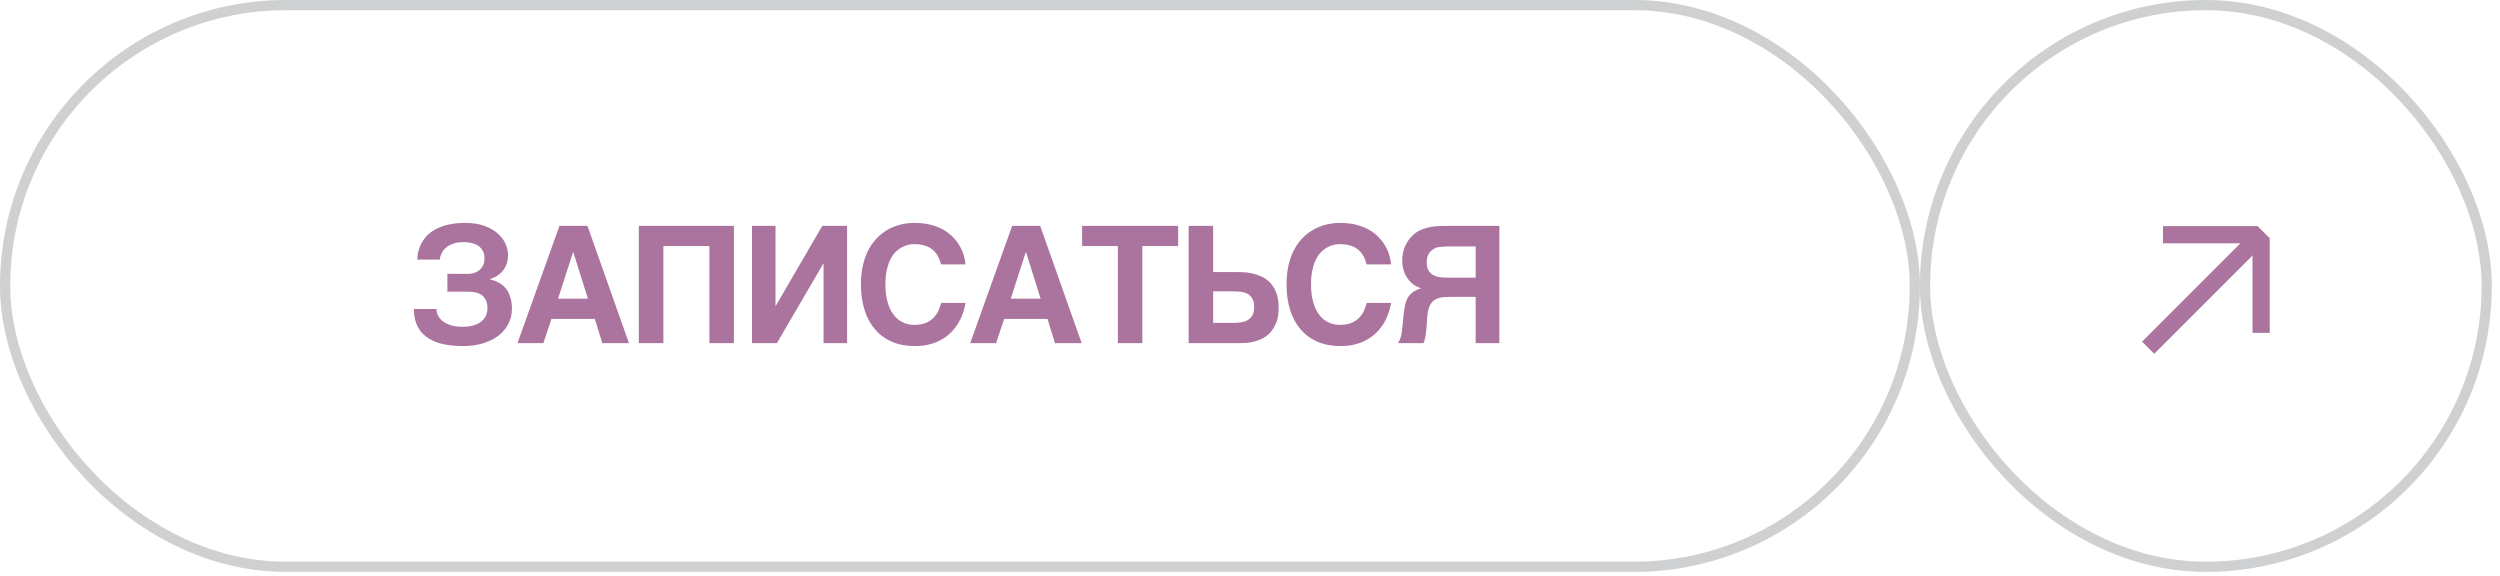 <?xml version="1.0" encoding="UTF-8"?> <svg xmlns="http://www.w3.org/2000/svg" width="204" height="47" viewBox="0 0 204 47" fill="none"><rect x="0.417" y="0.417" width="155.833" height="45.833" rx="22.917" stroke="#13161D" stroke-opacity="0.2" stroke-width="0.833"></rect><path d="M36.507 22.342L38.161 22.349C38.347 22.349 38.523 22.323 38.688 22.271C38.858 22.219 39.003 22.141 39.124 22.037C39.25 21.928 39.35 21.796 39.424 21.639C39.498 21.483 39.535 21.301 39.535 21.092C39.535 20.828 39.483 20.608 39.378 20.435C39.274 20.261 39.14 20.125 38.975 20.025C38.81 19.925 38.625 19.855 38.421 19.816C38.217 19.777 38.013 19.758 37.809 19.758C37.544 19.758 37.312 19.786 37.113 19.842C36.917 19.895 36.748 19.964 36.605 20.051C36.466 20.138 36.349 20.235 36.253 20.344C36.162 20.448 36.09 20.554 36.038 20.663C35.986 20.767 35.95 20.867 35.928 20.962C35.906 21.053 35.895 21.127 35.895 21.184H34.053C34.053 21.049 34.068 20.882 34.098 20.682C34.133 20.483 34.198 20.272 34.294 20.051C34.389 19.829 34.524 19.608 34.697 19.387C34.875 19.165 35.11 18.966 35.4 18.788C35.691 18.61 36.045 18.467 36.462 18.358C36.883 18.245 37.384 18.189 37.965 18.189C38.578 18.189 39.103 18.271 39.541 18.436C39.984 18.597 40.346 18.805 40.628 19.061C40.91 19.313 41.119 19.595 41.253 19.908C41.388 20.22 41.455 20.526 41.455 20.826C41.455 20.995 41.433 21.173 41.39 21.359C41.351 21.546 41.275 21.728 41.162 21.906C41.054 22.084 40.904 22.249 40.713 22.401C40.526 22.553 40.283 22.677 39.984 22.772V22.798C40.079 22.824 40.19 22.857 40.316 22.896C40.442 22.935 40.57 22.991 40.7 23.065C40.834 23.134 40.965 23.226 41.09 23.338C41.221 23.451 41.336 23.592 41.436 23.762C41.535 23.931 41.616 24.135 41.676 24.374C41.742 24.608 41.774 24.884 41.774 25.201C41.774 25.617 41.685 26.01 41.507 26.379C41.329 26.748 41.069 27.071 40.726 27.349C40.387 27.622 39.966 27.839 39.463 28C38.964 28.161 38.391 28.241 37.744 28.241C37.414 28.241 37.087 28.221 36.761 28.182C36.436 28.148 36.125 28.085 35.83 27.994C35.539 27.902 35.268 27.783 35.016 27.635C34.765 27.483 34.545 27.297 34.359 27.076C34.176 26.85 34.033 26.585 33.929 26.281C33.825 25.973 33.773 25.617 33.773 25.213H35.615C35.615 25.374 35.652 25.541 35.726 25.715C35.804 25.884 35.928 26.04 36.097 26.184C36.266 26.323 36.488 26.438 36.761 26.529C37.035 26.62 37.367 26.665 37.757 26.665C38.122 26.665 38.432 26.624 38.688 26.542C38.944 26.455 39.153 26.342 39.313 26.203C39.474 26.06 39.591 25.899 39.665 25.721C39.739 25.539 39.775 25.352 39.775 25.162C39.775 24.862 39.723 24.623 39.619 24.445C39.519 24.263 39.391 24.124 39.235 24.029C39.079 23.933 38.91 23.872 38.727 23.846C38.545 23.816 38.373 23.801 38.213 23.801H36.507V22.342ZM51.322 28H49.148L48.536 26.027H45L44.336 28H42.227L45.651 18.43H47.937L51.322 28ZM47.976 24.374L46.784 20.585H46.758L45.534 24.374H47.976ZM52.127 18.43H59.887V28H57.888V20.077H54.132V28H52.127V18.43ZM67.202 28V21.522H67.176L63.393 28H61.362V18.43H63.282V24.947H63.309L67.098 18.43H69.122V28H67.202ZM73.625 26.281C73.911 26.433 74.237 26.509 74.601 26.509C75.022 26.509 75.365 26.444 75.63 26.314C75.895 26.184 76.105 26.025 76.261 25.838C76.422 25.652 76.541 25.457 76.619 25.253C76.698 25.049 76.758 24.871 76.802 24.719H78.787C78.679 25.318 78.499 25.838 78.247 26.281C77.995 26.72 77.689 27.084 77.329 27.375C76.969 27.666 76.563 27.883 76.112 28.026C75.665 28.169 75.187 28.241 74.679 28.241C73.968 28.241 73.336 28.124 72.785 27.889C72.238 27.651 71.776 27.312 71.398 26.874C71.025 26.435 70.74 25.908 70.545 25.292C70.35 24.671 70.252 23.979 70.252 23.215C70.252 22.625 70.309 22.091 70.421 21.613C70.534 21.136 70.691 20.713 70.89 20.344C71.094 19.971 71.333 19.649 71.606 19.38C71.88 19.107 72.177 18.883 72.498 18.71C72.824 18.532 73.165 18.401 73.52 18.319C73.876 18.232 74.237 18.189 74.601 18.189C75.122 18.189 75.584 18.243 75.988 18.352C76.392 18.46 76.745 18.605 77.049 18.788C77.353 18.97 77.611 19.178 77.824 19.413C78.041 19.647 78.217 19.89 78.351 20.142C78.49 20.389 78.592 20.639 78.657 20.891C78.727 21.138 78.77 21.366 78.787 21.574H76.789C76.763 21.483 76.73 21.379 76.691 21.262C76.652 21.14 76.598 21.019 76.528 20.897C76.463 20.776 76.379 20.656 76.274 20.539C76.175 20.422 76.049 20.318 75.897 20.227C75.745 20.135 75.563 20.062 75.35 20.005C75.137 19.949 74.888 19.921 74.601 19.921C74.48 19.921 74.336 19.936 74.171 19.966C74.007 19.997 73.837 20.055 73.664 20.142C73.49 20.224 73.319 20.342 73.149 20.494C72.98 20.645 72.828 20.845 72.694 21.092C72.563 21.335 72.457 21.631 72.375 21.978C72.292 22.325 72.251 22.737 72.251 23.215C72.251 23.731 72.305 24.194 72.414 24.602C72.522 25.009 72.678 25.355 72.882 25.637C73.086 25.919 73.334 26.134 73.625 26.281ZM88.264 28H86.089L85.477 26.027H81.942L81.278 28H79.169L82.593 18.43H84.878L88.264 28ZM84.917 24.374L83.726 20.585H83.7L82.476 24.374H84.917ZM88.3 18.43H96.138V20.077H93.215V28H91.217V20.077H88.3V18.43ZM101.455 22.212C101.676 22.221 101.915 22.253 102.171 22.31C102.427 22.362 102.683 22.447 102.939 22.564C103.195 22.681 103.427 22.848 103.636 23.065C103.844 23.278 104.013 23.551 104.143 23.885C104.274 24.215 104.339 24.623 104.339 25.109C104.339 25.591 104.274 25.997 104.143 26.327C104.013 26.657 103.846 26.93 103.642 27.147C103.442 27.36 103.219 27.525 102.972 27.642C102.728 27.755 102.49 27.839 102.255 27.896C102.025 27.948 101.813 27.978 101.617 27.987C101.426 27.996 101.285 28 101.194 28H96.995V18.43H98.994V22.199H100.901C101.044 22.199 101.229 22.204 101.455 22.212ZM101.233 23.807C101.025 23.786 100.817 23.775 100.608 23.775H98.994V26.346H100.686C100.869 26.346 101.055 26.333 101.246 26.307C101.442 26.281 101.62 26.225 101.78 26.138C101.945 26.051 102.08 25.923 102.184 25.754C102.288 25.58 102.34 25.35 102.34 25.064C102.34 24.764 102.288 24.53 102.184 24.361C102.084 24.187 101.952 24.057 101.787 23.97C101.622 23.883 101.437 23.829 101.233 23.807ZM108.353 26.281C108.639 26.433 108.965 26.509 109.329 26.509C109.75 26.509 110.093 26.444 110.358 26.314C110.623 26.184 110.833 26.025 110.989 25.838C111.15 25.652 111.269 25.457 111.348 25.253C111.426 25.049 111.486 24.871 111.53 24.719H113.516C113.407 25.318 113.227 25.838 112.975 26.281C112.723 26.72 112.417 27.084 112.057 27.375C111.697 27.666 111.291 27.883 110.84 28.026C110.393 28.169 109.915 28.241 109.407 28.241C108.696 28.241 108.064 28.124 107.513 27.889C106.966 27.651 106.504 27.312 106.126 26.874C105.753 26.435 105.469 25.908 105.273 25.292C105.078 24.671 104.98 23.979 104.98 23.215C104.98 22.625 105.037 22.091 105.15 21.613C105.262 21.136 105.419 20.713 105.618 20.344C105.822 19.971 106.061 19.649 106.335 19.38C106.608 19.107 106.905 18.883 107.226 18.71C107.552 18.532 107.893 18.401 108.249 18.319C108.605 18.232 108.965 18.189 109.329 18.189C109.85 18.189 110.312 18.243 110.716 18.352C111.12 18.46 111.473 18.605 111.777 18.788C112.081 18.97 112.339 19.178 112.552 19.413C112.769 19.647 112.945 19.89 113.079 20.142C113.218 20.389 113.32 20.639 113.385 20.891C113.455 21.138 113.498 21.366 113.516 21.574H111.517C111.491 21.483 111.458 21.379 111.419 21.262C111.38 21.14 111.326 21.019 111.256 20.897C111.191 20.776 111.107 20.656 111.003 20.539C110.903 20.422 110.777 20.318 110.625 20.227C110.473 20.135 110.291 20.062 110.078 20.005C109.865 19.949 109.616 19.921 109.329 19.921C109.208 19.921 109.065 19.936 108.9 19.966C108.735 19.997 108.565 20.055 108.392 20.142C108.218 20.224 108.047 20.342 107.878 20.494C107.708 20.645 107.556 20.845 107.422 21.092C107.292 21.335 107.185 21.631 107.103 21.978C107.02 22.325 106.979 22.737 106.979 23.215C106.979 23.731 107.033 24.194 107.142 24.602C107.25 25.009 107.407 25.355 107.611 25.637C107.815 25.919 108.062 26.134 108.353 26.281ZM116.696 24.895C116.579 25.111 116.503 25.418 116.468 25.812L116.403 26.717C116.386 26.926 116.366 27.102 116.345 27.245C116.327 27.384 116.308 27.501 116.286 27.596C116.264 27.688 116.243 27.766 116.221 27.831C116.199 27.892 116.18 27.948 116.162 28H114.086C114.151 27.878 114.201 27.774 114.235 27.688C114.274 27.601 114.305 27.509 114.326 27.414C114.353 27.319 114.372 27.208 114.385 27.082C114.402 26.956 114.422 26.791 114.444 26.587L114.535 25.682C114.565 25.404 114.602 25.153 114.645 24.927C114.693 24.697 114.765 24.493 114.86 24.315C114.96 24.137 115.097 23.983 115.27 23.853C115.444 23.723 115.674 23.612 115.961 23.521C115.835 23.477 115.698 23.421 115.55 23.352C115.407 23.282 115.255 23.165 115.095 23C114.886 22.792 114.721 22.538 114.6 22.238C114.478 21.934 114.418 21.602 114.418 21.242C114.418 21.017 114.441 20.802 114.489 20.598C114.537 20.389 114.604 20.194 114.691 20.012C114.778 19.829 114.88 19.662 114.997 19.51C115.119 19.358 115.249 19.224 115.388 19.107C115.587 18.938 115.804 18.807 116.039 18.716C116.277 18.625 116.523 18.558 116.774 18.514C117.03 18.471 117.291 18.447 117.556 18.443C117.825 18.434 118.089 18.43 118.35 18.43H122.347V28H120.414V24.224H118.63C118.326 24.224 118.048 24.233 117.797 24.25C117.549 24.267 117.332 24.326 117.145 24.426C116.959 24.521 116.809 24.677 116.696 24.895ZM116.488 20.93C116.44 21.064 116.416 21.225 116.416 21.412C116.416 21.62 116.445 21.796 116.501 21.939C116.562 22.078 116.64 22.195 116.735 22.29C116.835 22.381 116.946 22.453 117.067 22.505C117.193 22.553 117.319 22.588 117.445 22.609C117.575 22.631 117.701 22.644 117.823 22.648C117.948 22.653 118.061 22.655 118.161 22.655H120.414V20.109H118.161C118.135 20.109 118.083 20.111 118.005 20.116C117.927 20.116 117.838 20.12 117.738 20.129C117.642 20.133 117.545 20.142 117.445 20.155C117.345 20.168 117.26 20.188 117.191 20.213C117.104 20.248 117.015 20.296 116.924 20.357C116.833 20.413 116.748 20.489 116.67 20.585C116.596 20.68 116.536 20.795 116.488 20.93Z" fill="#AB749F"></path><rect x="157.083" y="0.417" width="45.833" height="45.833" rx="22.917" stroke="#13161D" stroke-opacity="0.2" stroke-width="0.833"></rect><path d="M174.791 27.878L184.219 18.45L185.211 19.442L175.783 28.87L174.791 27.878Z" fill="#AB749F"></path><path d="M176.499 18.45L184.219 18.45L184.219 19.854L176.499 19.854L176.499 18.45Z" fill="#AB749F"></path><path d="M185.211 27.162L185.211 19.442L183.807 19.442L183.807 27.162H185.211Z" fill="#AB749F"></path></svg> 